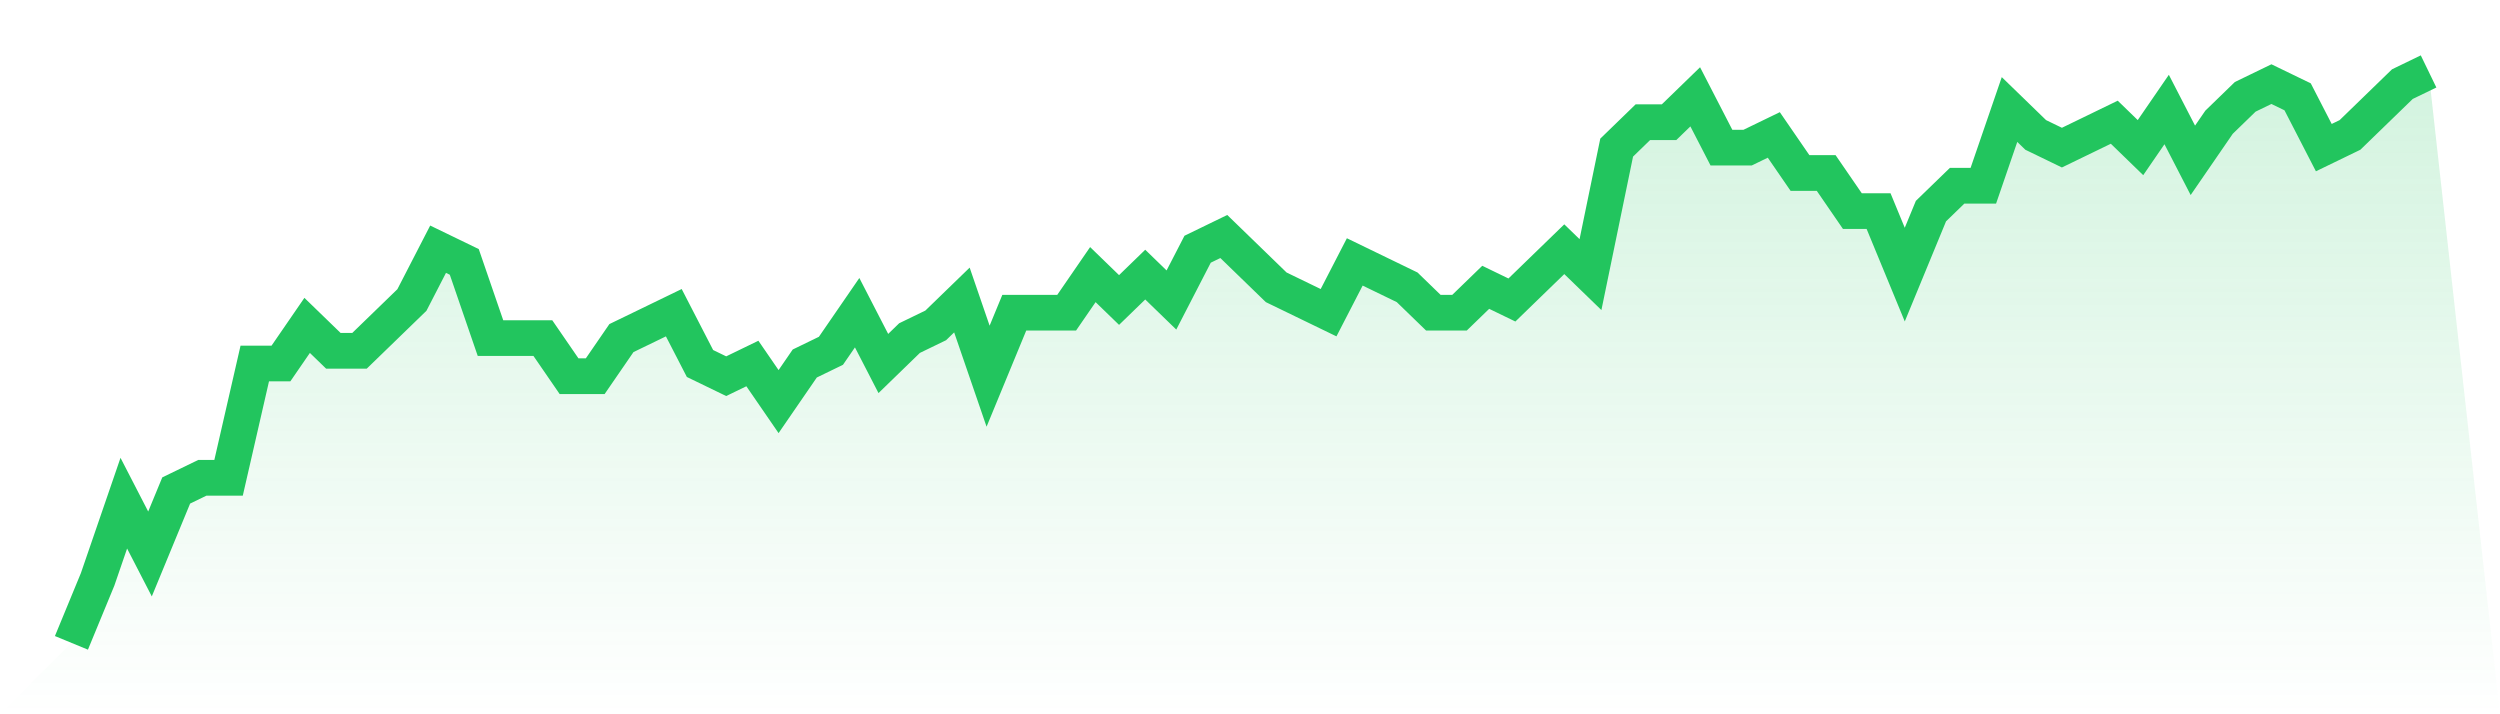<svg viewBox="0 0 140 40" xmlns="http://www.w3.org/2000/svg">
<defs>
<linearGradient id="gradient" x1="0" x2="0" y1="0" y2="1">
<stop offset="0%" stop-color="#22c55e" stop-opacity="0.2"/>
<stop offset="100%" stop-color="#22c55e" stop-opacity="0"/>
</linearGradient>
</defs>
<path d="M4,36 L4,36 L5.467,32.444 L6.933,28.178 L8.4,31.022 L9.867,27.467 L11.333,26.756 L12.8,26.756 L14.267,20.356 L15.733,20.356 L17.2,18.222 L18.667,19.644 L20.133,19.644 L21.6,18.222 L23.067,16.8 L24.533,13.956 L26,14.667 L27.467,18.933 L28.933,18.933 L30.4,18.933 L31.867,21.067 L33.333,21.067 L34.8,18.933 L36.267,18.222 L37.733,17.511 L39.2,20.356 L40.667,21.067 L42.133,20.356 L43.6,22.489 L45.067,20.356 L46.533,19.644 L48,17.511 L49.467,20.356 L50.933,18.933 L52.4,18.222 L53.867,16.8 L55.333,21.067 L56.8,17.511 L58.267,17.511 L59.733,17.511 L61.2,15.378 L62.667,16.8 L64.133,15.378 L65.6,16.8 L67.067,13.956 L68.533,13.244 L70,14.667 L71.467,16.089 L72.933,16.8 L74.4,17.511 L75.867,14.667 L77.333,15.378 L78.8,16.089 L80.267,17.511 L81.733,17.511 L83.2,16.089 L84.667,16.8 L86.133,15.378 L87.6,13.956 L89.067,15.378 L90.533,8.267 L92,6.844 L93.467,6.844 L94.933,5.422 L96.4,8.267 L97.867,8.267 L99.333,7.556 L100.8,9.689 L102.267,9.689 L103.733,11.822 L105.2,11.822 L106.667,15.378 L108.133,11.822 L109.6,10.4 L111.067,10.4 L112.533,6.133 L114,7.556 L115.467,8.267 L116.933,7.556 L118.4,6.844 L119.867,8.267 L121.333,6.133 L122.8,8.978 L124.267,6.844 L125.733,5.422 L127.2,4.711 L128.667,5.422 L130.133,8.267 L131.6,7.556 L133.067,6.133 L134.533,4.711 L136,4 L140,40 L0,40 z" fill="url(#gradient)"/>
<path d="M4,36 L4,36 L5.467,32.444 L6.933,28.178 L8.4,31.022 L9.867,27.467 L11.333,26.756 L12.8,26.756 L14.267,20.356 L15.733,20.356 L17.2,18.222 L18.667,19.644 L20.133,19.644 L21.6,18.222 L23.067,16.8 L24.533,13.956 L26,14.667 L27.467,18.933 L28.933,18.933 L30.4,18.933 L31.867,21.067 L33.333,21.067 L34.8,18.933 L36.267,18.222 L37.733,17.511 L39.2,20.356 L40.667,21.067 L42.133,20.356 L43.6,22.489 L45.067,20.356 L46.533,19.644 L48,17.511 L49.467,20.356 L50.933,18.933 L52.4,18.222 L53.867,16.8 L55.333,21.067 L56.8,17.511 L58.267,17.511 L59.733,17.511 L61.2,15.378 L62.667,16.8 L64.133,15.378 L65.6,16.8 L67.067,13.956 L68.533,13.244 L70,14.667 L71.467,16.089 L72.933,16.8 L74.4,17.511 L75.867,14.667 L77.333,15.378 L78.8,16.089 L80.267,17.511 L81.733,17.511 L83.2,16.089 L84.667,16.8 L86.133,15.378 L87.6,13.956 L89.067,15.378 L90.533,8.267 L92,6.844 L93.467,6.844 L94.933,5.422 L96.4,8.267 L97.867,8.267 L99.333,7.556 L100.8,9.689 L102.267,9.689 L103.733,11.822 L105.2,11.822 L106.667,15.378 L108.133,11.822 L109.6,10.4 L111.067,10.4 L112.533,6.133 L114,7.556 L115.467,8.267 L116.933,7.556 L118.4,6.844 L119.867,8.267 L121.333,6.133 L122.8,8.978 L124.267,6.844 L125.733,5.422 L127.2,4.711 L128.667,5.422 L130.133,8.267 L131.6,7.556 L133.067,6.133 L134.533,4.711 L136,4" fill="none" stroke="#22c55e" stroke-width="2"/>
</svg>